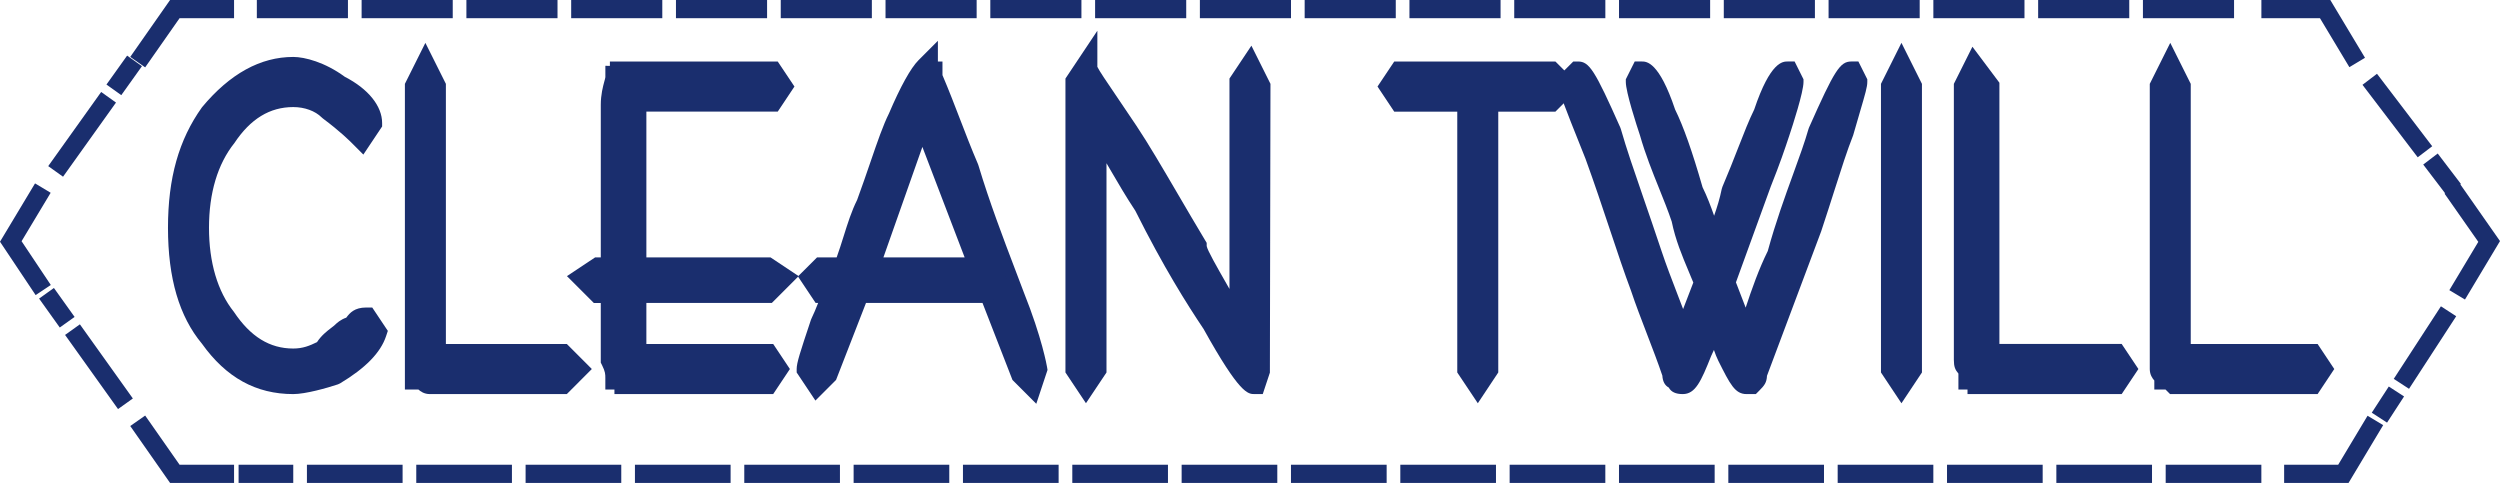 <?xml version="1.0" encoding="UTF-8"?>
<svg id="a" data-name="_x30_1" xmlns="http://www.w3.org/2000/svg" width="310.606" height="60" viewBox="0 0 310.606 60">
  <defs>
    <style>
      .f {
        fill: #060001;
      }

      .g {
        fill: #1a2e6e;
      }
    </style>
  </defs>
  <path class="f" d="M36.437,48.113c-4.33,0-7.815-1.929-10.65-5.897-2.767-3.32-4.066-7.752-4.066-13.915,0-5.991,1.292-10.592,4.066-14.479,3.268-3.925,6.843-5.898,10.65-5.898,1.303,0,3.657.622,6.001,2.376,2.591,1.291,4.189,3.173,4.189,4.983v.172l-1.613,2.418-.488-.49c-.542-.542-1.667-1.671-3.9-3.343-1.037-1.027-2.541-1.586-4.189-1.586-3.227,0-5.849,1.584-8.017,4.843-2.171,2.711-3.304,6.503-3.304,11.005,0,4.5,1.132,8.292,3.274,10.967,2.198,3.299,4.82,4.883,8.047,4.883,1.486,0,2.501-.472,3.547-.993.456-.804,1.138-1.327,1.691-1.753.224-.172.43-.327.586-.485.068-.068.603-.583,1.258-.705.068-.082.125-.162.181-.238.3-.41.674-.921,1.791-.921h.303l1.455,2.18-.088.263c-.613,1.847-2.36,3.614-5.34,5.401-1.788.611-4.154,1.214-5.385,1.214ZM36.437,9.055c-3.456,0-6.738,1.836-9.755,5.458-2.641,3.703-3.83,7.966-3.83,13.788,0,5.884,1.217,10.085,3.83,13.224,2.633,3.682,5.815,5.456,9.754,5.456,1.056,0,3.272-.556,4.914-1.104,2.448-1.483,4.04-3.005,4.643-4.483l-.794-1.189c-.295.043-.389.172-.585.44-.118.162-.247.335-.422.51l-.166.166h-.235c-.22,0-.567.239-.733.401-.184.185-.428.375-.695.58-.527.406-1.126.865-1.461,1.535l-.084.169-.169.084c-1.179.589-2.389,1.193-4.214,1.193-3.584,0-6.598-1.799-8.961-5.348-2.275-2.838-3.492-6.875-3.492-11.635,0-4.762,1.218-8.799,3.522-11.672,2.332-3.508,5.346-5.307,8.93-5.307,1.946,0,3.741.679,4.928,1.864,1.72,1.283,2.807,2.269,3.471,2.912l.652-.977c-.106-1.312-1.482-2.777-3.644-3.862-2.353-1.75-4.498-2.203-5.407-2.203Z"/>
  <path class="f" d="M70.067,48.113h-16.653c-.517,0-.797-.281-.965-.449-.117-.117-.122-.117-.165-.117h-1.13l.06-37.047,1.636-3.277,1.697,3.53v32.831h15.52l2.261,2.264-2.261,2.265ZM52.286,46.415c.517 0.0.797.281.965.449.116.117.121.117.164.117h16.184l1.131-1.133-1.131-1.132h-16.182V10.886l-.566-1.131-.564,1.131v35.529Z"/>
  <path class="f" d="M95.606,48.113h-18.417v-.566l-1.13 0v-.566c0-.536,0-.999-.508-2.009l-.06-.254v-7.926h-1.365l-2.355-2.353,2.419-1.608h1.301V13.018c0-1.149.239-2.041.414-2.692.078-.293.153-.57.153-.701v-.566h.564v-.568h19.547l1.511,2.262-1.51,2.269h-16.715v19.809h16.019l2.415,1.608-2.352,2.353h-16.082v6.793h16.151l1.509,2.264-1.509,2.265ZM78.175,46.981h16.824l.754-1.133-.754-1.131h-16.676v-9.057h16.745l1.043-1.045-.98-.652h-16.808V11.889h17.241l.756-1.136-.755-1.13h-17.868c-.081.3-.257.458-.577.526-.033.144-.075.3-.121.47-.158.59-.376,1.399-.376,2.399v20.945h-2.091l-.982.653,1.046,1.044h2.027v8.926c.392.811.514,1.371.551,1.829h.015c.476,0,.81.245.987.566Z"/>
  <path class="f" d="M122.728,33.962h-15.771l7.567-21.453,8.204,21.453ZM108.557,32.83h12.527l-6.517-17.039-6.01,17.039Z"/>
  <path class="f" d="M128.379,48.597l-1.905-1.978-3.824-9.827h-15.64l-3.949,10.022-1.621,1.621-1.611-2.416v-.171c0-.659.505-2.175,1.728-5.839.309-.628.585-1.321.862-2.012.164-.41.329-.821.493-1.205h-1.121l-1.559-2.337,1.628-1.624h2.678c.416-1.083.756-2.168,1.086-3.22.494-1.575.961-3.063,1.626-4.39.632-1.697,1.203-3.363,1.722-4.878.82-2.391,1.528-4.456,2.238-5.877,1.864-4.362,2.994-5.868,3.499-6.375l.966-.969v1.369c0,.001.002.001.003.001h.566v1.017c.837,1.958,1.547,3.805,2.235,5.593.691,1.798,1.406,3.657,2.247,5.62,1.395,4.636,3.128,9.186,4.657,13.2l1.013,2.671c2.256,5.642,2.833,9.022,2.856,9.163l.023.138-.899,2.704ZM100.974,45.697l.641.962.561-.561,4.06-10.438h17.188l4.061,10.438.398.399.229-.69c-.13-.678-.806-3.894-2.77-8.805l-1.015-2.678c-1.536-4.032-3.277-8.602-4.662-13.217-.827-1.923-1.546-3.792-2.241-5.599-.696-1.81-1.415-3.682-2.264-5.66l-.045-.282c-.039-.011-.076-.023-.11-.037-.538.775-1.452,2.342-2.766,5.412-.691,1.383-1.387,3.415-2.194,5.768-.523,1.525-1.098,3.201-1.757,4.963-.648,1.301-1.102,2.747-1.583,4.278-.373,1.188-.758,2.416-1.254,3.657l-.143.356h-2.98l-.638.637.707,1.061h2.315l-.41.819c-.278.554-.554,1.246-.831,1.938-.289.723-.579,1.445-.869,2.024-.893,2.694-1.526,4.591-1.626,5.255Z"/>
  <path class="f" d="M134.923,48.566l-1.699-2.547V10.017l2.265-3.396v1.869c.065.322,1.118,1.871,2.451,3.832.705,1.036,1.554,2.286,2.549,3.779,1.479,2.218,3.177,5.12,5.144,8.481,1.051,1.796,2.171,3.71,3.36,5.694l.081.134v.157c0,.602,1.149,2.612,2.603,5.156.569.996,1.216,2.128,1.927,3.401V10.017l1.769-2.653,1.626,3.389-.029,35.274-.693,2.086h-.408c-.401,0-1.341,0-5.589-7.65-2.089-3.128-4.969-7.669-8.503-14.736-1.108-1.656-2.121-3.393-3.102-5.074-.659-1.131-1.334-2.287-2.051-3.441v28.807l-1.701,2.547ZM135.492,13.41l1.037,1.559c1.137,1.709,2.146,3.44,3.123,5.114.972,1.666,1.977,3.389,3.101,5.077,3.542,7.071,6.397,11.574,8.492,14.714,2.496,4.494,3.76,6.161,4.326,6.773l.296-.891V10.886l-.634-1.271-.497.745v33.18l-1.063-1.949c-1.132-2.077-2.14-3.84-2.979-5.307-1.833-3.207-2.646-4.66-2.742-5.545-1.165-1.945-2.263-3.822-3.295-5.586-1.958-3.345-3.648-6.235-5.108-8.425-.994-1.489-1.841-2.736-2.544-3.77-1.112-1.636-1.789-2.638-2.18-3.301l-.469.703v35.316l.567.851.569-.851V13.41Z"/>
  <path class="f" d="M183.605,48.568l-1.702-2.549V13.021h-8.226l-1.51-2.269,1.511-2.262h19.217l2.261,2.261-2.26,2.269h-7.597v32.998l-1.693,2.549ZM183.035,45.676l.567.85.564-.849V11.889h8.258l1.132-1.135-1.131-1.131h-18.143l-.755,1.13.756,1.136h8.752v33.787Z"/>
  <path class="f" d="M217.799,48.113h-.8c-.913,0-1.451-1.073-2.75-3.664-.429-.859-.838-2.229-1.234-3.735-.389,1.297-.781,2.343-1.172,3.124-1.298,3.25-1.855,4.275-2.774,4.275-.671,0-.976-.149-1.083-.613-.441-.102-.597-.385-.611-.992-.558-1.668-1.266-3.506-1.95-5.285-.696-1.809-1.416-3.679-1.984-5.383-.843-2.252-1.704-4.831-2.614-7.561-.939-2.817-1.91-5.73-3.04-8.84-2.662-6.653-3.432-8.605-3.432-9.251v-.235l1.465-1.463h.234c.834,0,1.485.958,4.478,7.694.736,2.551,1.659,5.226,2.827,8.613.685,1.986,1.448,4.197,2.288,6.72.559,1.676,1.27,3.527,1.959,5.318.507,1.319,1.027,2.671,1.492,3.969l2.198-5.706c-.229-.567-.458-1.113-.681-1.645-.848-2.022-1.649-3.932-2.1-6.174-.447-1.333-1.006-2.722-1.598-4.193-.827-2.055-1.682-4.18-2.35-6.516-1.026-3.076-1.719-5.65-1.719-6.381l.06-.253.722-1.445h.35c1.341,0,2.687,3.434,3.369,5.481,1.006,2.002,2.097,5.091,3.402,9.647.665,1.307,1.157,2.718,1.677,4.212.173.497.351,1.007.542,1.537.149-.445.309-.896.474-1.357.484-1.357.983-2.761,1.3-4.347.78-1.85,1.415-3.477,1.989-4.947.739-1.893,1.377-3.528,2.023-4.819.652-1.973,1.997-5.407,3.338-5.407h.35l.78,1.698c0,.734-.693,3.308-1.725,6.404-.564,1.688-1.141,3.419-2.278,6.258l-4.45,12.237,2.184,5.675c.055-.169.11-.34.165-.511.956-2.965,1.943-6.031,3.335-8.81.942-3.498,2.112-6.719,3.143-9.56.772-2.125,1.438-3.96,1.913-5.624,2.994-6.758,3.682-7.768,4.505-7.768h.349l.784,1.698c0,.481-.257,1.356-.876,3.469-.234.797-.516,1.759-.846,2.913-.733,1.842-1.467,4.146-2.317,6.815-.493,1.55-1.034,3.248-1.649,5.095l-6.767,18.038c-.009.662-.121.82-.729,1.429l-.166.166ZM213.035,36.152l.548,2.201c.521,2.088,1.11,4.454,1.654,5.544.773,1.542,1.482,2.957,1.798,3.089l.29-.003c.118-.12.209-.217.226-.255.011-.034.011-.183.011-.314l.036-.199,6.795-18.113c.606-1.822,1.145-3.515,1.638-5.061.856-2.69,1.596-5.012,2.325-6.838.312-1.102.595-2.066.83-2.865.451-1.539.765-2.607.822-3.035l-.209-.415c-.701,1.065-2.373,4.833-3.227,6.755-.459,1.628-1.164,3.569-1.911,5.625-1.024,2.821-2.185,6.019-3.154,9.576-1.393,2.807-2.367,5.83-3.31,8.755-.223.693-.443,1.373-.662,2.032l-.499,1.498-3.475-9.03,4.601-12.652c1.13-2.826,1.703-4.541,2.257-6.199,1.128-3.384,1.599-5.347,1.664-5.942l-.223-.449c-.406.515-1.199,1.883-2.062,4.472-.653,1.319-1.283,2.931-2.011,4.798-.578,1.481-1.218,3.12-1.968,4.869-.299,1.555-.813,2.998-1.31,4.393-.355.999-.692,1.943-.925,2.88l-.424,1.702-.651-1.628c-.449-1.124-.81-2.159-1.151-3.14-.508-1.459-.988-2.836-1.658-4.176-1.324-4.585-2.391-7.612-3.395-9.624-.873-2.602-1.658-3.98-2.105-4.523l-.213.426c.064.594.536,2.555,1.661,5.929.659,2.303,1.503,4.401,2.319,6.429.598,1.487,1.163,2.893,1.64,4.325.446,2.199,1.19,3.973,2.051,6.026.252.602.512,1.22.771,1.868l.082.206-3.481,9.04-.498-1.499c-.564-1.697-1.286-3.575-1.983-5.389-.693-1.803-1.409-3.667-1.977-5.367-.839-2.519-1.6-4.727-2.284-6.709-1.174-3.403-2.101-6.091-2.819-8.596-.852-1.905-2.588-5.812-3.35-6.779l-.598.597c.225.91,1.489,4.07,3.322,8.649,1.141,3.141,2.115,6.061,3.057,8.885.907,2.721,1.764,5.29,2.607,7.542.567,1.699,1.282,3.557,1.974,5.354.7,1.82,1.424,3.703,1.995,5.418l.029.179v.001h.566v.564c.375-.195,1.331-2.583,1.739-3.605.564-1.133,1.121-2.808,1.674-5.021l.55-2.201Z"/>
  <path class="f" d="M236.241,48.569l-1.696-2.55.06-35.519,1.636-3.278,1.696,3.53v35.266l-1.696,2.55ZM235.677,45.677l.564.848.564-.848V10.886l-.564-1.13-.564,1.13v34.791Z"/>
  <path class="f" d="M263.147,48.113h-17.849v-.55l-1.13-.016v-1.466c-.49-.503-.566-.683-.566-1.363l.06-34.218,1.541-3.083,2.358,3.148v33.02h15.586l1.511,2.264-1.511,2.265ZM246.284,46.981h16.257l.755-1.133-.755-1.132h-16.113V10.941l-1.034-1.379-.662,1.324v33.831c0,.13,0,.278.011.313.024.053.201.23.389.416l.166.166v.802c.475,0,.809.244.985.566Z"/>
  <path class="f" d="M287.489,48.113h-17.522l-.564-.566h-.897v-.566c0-.045,0-.05-.118-.168-.167-.168-.447-.449-.447-.965l.06-35.348,1.636-3.278,1.696,3.53v32.831h16.156l1.507,2.264-1.507,2.265ZM270.436,46.981h16.446l.754-1.133-.754-1.132h-16.681V10.886l-.564-1.13-.564,1.13v34.962c0,.043,0,.049.117.166.092.092.219.219.313.401h.369l.564.566Z"/>
  <path class="f" d="M22.286,28.301c0-5.66,1.133-10.188,3.961-14.15,2.831-3.398,6.227-5.661,10.189-5.661,1.132,0,3.395.567,5.661,2.263,2.26,1.135,3.962,2.834,3.962,4.53l-1.135,1.701c-.567-.569-1.696-1.701-3.961-3.397-1.133-1.132-2.832-1.699-4.528-1.699-3.395,0-6.229,1.699-8.489,5.096-2.266,2.826-3.398,6.791-3.398,11.318,0,4.53,1.132,8.49,3.398,11.321,2.26,3.396,5.094,5.096,8.489,5.096,1.696,0,2.828-.567,3.961-1.133.567-1.132,1.701-1.698,2.265-2.265,0,0,.567-.564,1.13-.564.566-.567.566-1.133,1.699-1.133l1.133,1.697c-.564,1.699-2.266,3.398-5.094,5.094-1.699.567-3.962,1.133-5.094,1.133-3.962,0-7.359-1.699-10.189-5.66-2.828-3.396-3.961-7.926-3.961-13.586Z"/>
  <path class="f" d="M53.415,47.547c-.564,0-.564-.566-1.13-.566h-.564V10.753l1.13-2.263,1.132,2.263v33.398h15.851l1.696,1.697-1.696,1.699h-16.418Z"/>
  <path class="f" d="M78.889,12.455v20.942h16.414l1.698,1.13-1.698,1.699h-16.414v7.925h16.414l1.132,1.697-1.132,1.699h-17.548s0-.566-.566-.566h-.564c0-.567,0-1.133-.567-2.263v-8.492h-1.696l-1.701-1.699,1.701-1.13h1.696V13.018c0-1.695.567-2.829.567-3.393q.564,0,.564-.567h18.679l1.133,1.696-1.133,1.702h-16.978Z"/>
  <path class="f" d="M127.001,46.414l-3.964-10.188h-16.414l-3.962,10.188-1.133,1.133-1.133-1.699c0-.564.566-2.263,1.699-5.66.567-1.133,1.133-2.829,1.701-3.962h-1.701l-1.133-1.699,1.133-1.13h2.831c1.132-2.831,1.699-5.66,2.832-7.923,1.696-4.53,2.828-8.49,3.961-10.755,1.696-3.965,2.828-5.661,3.393-6.229q0,.567.569.567v.567c1.699,3.962,2.831,7.359,4.527,11.32,1.699,5.661,3.961,11.32,5.661,15.848,2.263,5.661,2.828,9.056,2.828,9.056l-.564,1.699-1.13-1.133ZM107.757,33.396h14.149l-7.36-19.246-6.788,19.246Z"/>
  <path class="f" d="M136.058,15.282v30.565l-1.135,1.699-1.133-1.699V10.188l1.133-1.699c0,.567,1.701,2.834,5.096,7.925,2.263,3.395,5.095,8.49,8.489,14.152,0,1.13,2.266,4.528,5.661,10.754V10.188l1.133-1.699,1.13,2.263v35.095l-.564,1.699c-.566,0-2.265-2.263-5.094-7.359-2.266-3.396-5.096-7.925-8.492-14.715-2.263-3.398-3.964-6.795-6.224-10.191Z"/>
  <polygon class="f" points="184.733 12.455 184.733 45.848 183.604 47.547 182.47 45.848 182.47 12.455 173.98 12.455 172.847 10.753 173.98 9.057 192.66 9.057 194.356 10.753 192.66 12.455 184.733 12.455"/>
  <path class="f" d="M218.129,46.414q0,.567-.564,1.133h-.566c-.567,0-1.132-1.133-2.266-3.396-.566-1.132-1.133-3.395-1.697-5.66-.566,2.265-1.132,3.962-1.697,5.094-1.132,2.829-1.699,3.962-2.268,3.962q-.563,0-.563-.566-.566,0-.566-.567c-1.13-3.395-2.831-7.359-3.962-10.752-1.696-4.528-3.397-10.188-5.66-16.415-2.265-5.66-3.398-8.494-3.398-9.058l1.133-1.132c.566,0,1.699,2.266,3.961,7.357,1.135,3.962,2.834,8.49,5.096,15.282,1.133,3.398,2.831,7.359,3.959,10.757l2.834-7.359c-1.133-2.831-2.265-5.094-2.834-7.926-1.129-3.393-2.826-6.791-3.959-10.754-1.132-3.396-1.697-5.661-1.697-6.226l.566-1.132c.566,0,1.699,1.696,2.832,5.094,1.13,2.263,2.259,5.658,3.395,9.624,1.132,2.263,1.698,4.527,2.829,7.359.564-2.265,1.697-4.528,2.263-7.359,1.701-3.965,2.831-7.36,3.962-9.624,1.133-3.398,2.266-5.094,2.832-5.094l.564,1.132c0,.564-.564,2.829-1.696,6.226-.567,1.699-1.133,3.395-2.266,6.227l-4.528,12.453,2.832,7.359c1.13-3.398,2.262-7.359,3.962-10.757,1.696-6.223,3.962-11.32,5.094-15.282,2.26-5.091,3.397-7.357,3.961-7.357l.567,1.132c0,.564-.567,2.266-1.701,6.226-1.132,2.832-2.263,6.795-3.959,11.887l-6.794,18.113Z"/>
  <polygon class="f" points="235.111 45.848 235.111 10.753 236.241 8.489 237.372 10.753 237.372 45.848 236.241 47.547 235.111 45.848"/>
  <path class="f" d="M245.864,47.547s0-.566-.564-.566h-.566v-1.133q-.566-.564-.566-1.13V10.753l1.132-2.263,1.696,2.263v33.398h15.849l1.133,1.697-1.133,1.699h-16.981Z"/>
  <path class="f" d="M270.202,47.547l-.564-.566h-.566c0-.567-.564-.567-.564-1.133V10.753l1.13-2.263,1.13,2.263v33.398h16.418l1.13,1.697-1.13,1.699h-16.984Z"/>
  <path class="g" d="M36.437,48.962c-4.625,0-8.334-2.045-11.341-6.252-2.822-3.383-4.225-8.124-4.225-14.409,0-6.177,1.342-10.934,4.224-14.972,3.476-4.178,7.27-6.254,11.342-6.254,1.415,0,3.93.649,6.408,2.47,2.902,1.489,4.631,3.627,4.631,5.738v.429l-2.332,3.494-1.22-1.223c-.567-.569-1.624-1.628-3.807-3.263l-.152-.132c-.806-.805-2.125-1.285-3.529-1.285-2.92,0-5.312,1.461-7.311,4.464-2.093,2.62-3.16,6.227-3.16,10.534,0,4.305,1.068,7.914,3.087,10.437,2.072,3.105,4.464,4.565,7.384,4.565,1.197,0,2.045-.353,2.95-.796.53-.821,1.236-1.363,1.771-1.775.19-.146.367-.276.501-.41.175-.174.679-.63,1.363-.854.448-.611,1.048-1.261,2.47-1.261h.757l1.937,2.902-.218.656c-.681,2.048-2.548,3.965-5.709,5.862l-.28.129c-1.341.448-4.018,1.206-5.542,1.206ZM32.094,45.216c1.157.542,2.401.837,3.756.902-1.331-.068-2.584-.369-3.756-.902ZM43.792,42.17c.058.006-.069.094-.143.163-.194.196-.466.411-.767.642-.477.367-.97.746-1.219,1.243l-.211.421-.422.21c-.471.235-.965.482-1.512.695.467-.128.948-.272,1.418-.426,1.977-1.202,3.342-2.406,4.01-3.526-.047.053-.097.107-.151.161l-.415.416h-.587ZM36.437,9.904c-3.192,0-6.254,1.733-9.102,5.152-.534.75-1.006,1.528-1.418,2.343.288-.456.598-.89.928-1.302,2.454-3.699,5.707-5.625,9.593-5.625,2.128,0,4.109.742,5.452,2.038,1.103.83,1.948,1.532,2.59,2.101-.404-.867-1.516-1.842-3.016-2.595l-.213-.132c-2.094-1.567-4.064-1.981-4.813-1.981Z"/>
  <path class="g" d="M70.42,48.962h-17.005c-.716,0-1.173-.332-1.429-.566h-1.681V10.419l2.545-5.095,2.548,5.095v32.317h15.022l3.11,3.112-3.109,3.114ZM53.715,46.132h15.531l.283-.284-.282-.283h-16.111v.179c.254.115.444.265.579.388Z"/>
  <path class="g" d="M96.06,48.962h-19.721v-.566h-1.13v-1.415c0-.481,0-.798-.416-1.628l-.151-.3v-7.412h-.866l-3.338-3.335,3.497-2.324h.708V13.018c0-1.261.267-2.255.444-2.913.057-.209.111-.38.125-.516v-1.415l.563.014v-.546h20.851l2.078,3.109-2.076,3.118h-16.321v18.112h15.426l3.491,2.324-3.332,3.335h-15.585v5.095h15.756l2.075,3.112-2.075,3.114ZM78.587,46.132h15.958l.189-.284-.189-.283h-16.653c.011.045.021.089.031.132.259.099.481.25.664.434ZM77.472,44.396c.001.002.001.003.002.005V12.858c-.001.052-.002.106-.002.159v31.378ZM77.765,11.04h17.344l.19-.286-.189-.283h-16.914c-.1.12-.22.22-.36.301-.006.022-.012.044-.018.066-.017.065-.035.132-.054.201Z"/>
  <path class="g" d="M123.962,34.811h-18.204l8.734-24.763,9.47,24.763ZM109.756,31.982h10.094l-5.251-13.729-4.843,13.729Z"/>
  <path class="g" d="M128.751,50.172l-2.961-2.968-3.72-9.563h-14.478l-3.719,9.563-2.564,2.564-2.329-3.491v-.429c0-.763.397-1.986,1.772-6.108l.077-.186c.268-.536.534-1.205.802-1.874.005-.013.011-.026.016-.04h-.31l-2.198-3.295,2.37-2.364h2.439c.318-.88.596-1.764.866-2.625.505-1.608.982-3.128,1.677-4.516.593-1.607,1.161-3.265,1.679-4.774.829-2.42,1.546-4.51,2.282-5.981,1.418-3.324,2.696-5.631,3.657-6.595l2.417-2.423v2.575h.569v1.693c.813,1.913,1.506,3.715,2.177,5.461.688,1.791,1.4,3.642,2.235,5.591l.054.151c1.365,4.547,3.092,9.081,4.616,13.082l1.015,2.675c2.283,5.71,2.874,9.177,2.899,9.322l.057.346-1.398,4.21ZM106.086,34.811h17.517l-.069-.184c-1.533-4.023-3.269-8.581-4.659-13.199-.842-1.97-1.554-3.823-2.243-5.615-.552-1.436-1.12-2.912-1.753-4.446-.479.873-1.096,2.125-1.859,3.908-.687,1.378-1.375,3.386-2.172,5.71-.525,1.532-1.102,3.215-1.765,4.985-.654,1.323-1.098,2.737-1.568,4.234-.377,1.203-.768,2.447-1.276,3.718l-.355.889h.202Z"/>
  <path class="g" d="M134.922,50.096l-2.548-3.82V9.76l3.964-5.942v4.489c.232.491,1.197,1.91,2.304,3.538.705,1.037,1.556,2.29,2.553,3.785,1.493,2.239,3.197,5.151,5.17,8.524,1.049,1.793,2.168,3.705,3.356,5.685l.201.336v.392c.075.509,1.249,2.561,2.49,4.734.111.194.224.392.34.596V9.76l2.725-4.085,2.369,4.744-.072,35.875-.886,2.668h-1.021c-.82,0-1.841,0-6.331-8.087-2.06-3.078-4.943-7.626-8.481-14.69-1.137-1.713-2.142-3.436-3.114-5.104-.155-.266-.311-.533-.468-.801v25.997l-2.551,3.819ZM143.904,25.548c1.363,2.694,2.624,5.002,3.775,6.996-.284-.605-.462-1.091-.54-1.509-1.135-1.897-2.207-3.73-3.215-5.453-.007-.011-.014-.023-.02-.034ZM140.066,19.108c.107.183.214.365.319.547.793,1.359,1.608,2.757,2.489,4.136-1.012-1.724-1.946-3.299-2.808-4.682Z"/>
  <path class="g" d="M183.607,50.099l-2.553-3.823V13.87h-7.832l-2.076-3.118,2.078-3.109h20.023l3.109,3.109-3.108,3.119h-7.1v32.405l-2.541,3.825ZM183.885,11.04h8.188l.284-.285-.283-.283h-17.337l-.189.283.19.286h9.146Z"/>
  <path class="g" d="M218.151,48.962h-1.153c-1.437,0-2.044-1.21-3.509-4.133-.188-.375-.37-.834-.547-1.35-.112.264-.226.511-.339.739-1.263,3.169-1.962,4.744-3.534,4.744-.87,0-1.44-.261-1.735-.809-.492-.267-.753-.755-.8-1.484-.547-1.621-1.234-3.409-1.9-5.14-.699-1.818-1.423-3.698-1.997-5.42-.839-2.237-1.701-4.823-2.614-7.561-.938-2.812-1.907-5.719-3.034-8.819-2.999-7.493-3.483-8.759-3.483-9.541v-.587l1.963-1.96h.585c1.401,0,2.088,1.072,5.254,8.198l.067.185c.703,2.455,1.623,5.121,2.787,8.496.686,1.988,1.449,4.202,2.291,6.728.552,1.657,1.261,3.5,1.946,5.282.238.619.478,1.244.715,1.869l1.267-3.294c-.185-.453-.37-.894-.551-1.325-.854-2.036-1.661-3.96-2.131-6.248-.453-1.349-.997-2.701-1.572-4.131-.835-2.075-1.698-4.221-2.379-6.601-.398-1.188-1.753-5.352-1.753-6.615v-.334l1.107-2.212h.874c.586,0,2.137-0,4.143,5.967,1.037,2.103,2.122,5.176,3.409,9.652.577,1.174,1.012,2.338,1.437,3.546.363-1.045.708-2.132.943-3.309l.087-.281c.741-1.728,1.372-3.346,1.943-4.808.73-1.869,1.362-3.489,2.009-4.799,2.005-5.967,3.557-5.967,4.143-5.967h.876l1.104,2.214v.333c0,1.267-1.354,5.428-1.769,6.673-.567,1.7-1.149,3.443-2.295,6.306l-4.33,11.913,1.209,3.142c.768-2.332,1.643-4.801,2.746-7.033.983-3.582,2.143-6.775,3.167-9.597.767-2.11,1.427-3.932,1.894-5.567l.068-.186c3.163-7.126,3.851-8.198,5.254-8.198h.874l1.109,2.212v.335c0,.603-.248,1.449-.911,3.708-.234.796-.515,1.756-.845,2.907-.749,1.895-1.479,4.186-2.324,6.839-.495,1.553-1.037,3.255-1.653,5.105l-6.729,17.94c-.044.851-.313,1.199-.971,1.858l-.415.416Z"/>
  <polygon class="g" points="236.241 50.102 233.696 46.276 233.696 10.419 236.241 5.322 238.787 10.419 238.787 46.276 236.241 50.102"/>
  <path class="g" d="M263.602,48.962h-19.154v-.566h-1.13v-1.984c-.411-.476-.566-.87-.566-1.694V10.418l2.306-4.611,3.353,4.473v32.454h15.191l2.078,3.112-2.077,3.114ZM246.697,46.132h15.39l.189-.284-.189-.283h-15.939v.181c.21.097.394.229.548.386Z"/>
  <path class="g" d="M287.944,48.962h-18.329l-.564-.566h-1.394v-1.121c-.253-.283-.564-.734-.564-1.427V10.419l2.545-5.097,2.545,5.097v32.317h15.761l2.072,3.112-2.072,3.114ZM270.789,46.132h15.639l.189-.284-.189-.283h-16.494q.001 0.0.001.001h.29l.564.566Z"/>
  <path class="g" d="M22.286,28.301c0-5.66,1.133-10.188,3.961-14.15,2.831-3.398,6.227-5.661,10.189-5.661,1.132,0,3.395.567,5.661,2.263,2.26,1.135,3.962,2.834,3.962,4.53l-1.135,1.701c-.567-.569-1.696-1.701-3.961-3.397-1.133-1.132-2.832-1.699-4.528-1.699-3.395,0-6.229,1.699-8.489,5.096-2.266,2.826-3.398,6.791-3.398,11.318,0,4.53,1.132,8.49,3.398,11.321,2.26,3.396,5.094,5.096,8.489,5.096,1.696,0,2.828-.567,3.961-1.133.567-1.132,1.701-1.698,2.265-2.265,0,0,.567-.564,1.13-.564.566-.567.566-1.133,1.699-1.133l1.133,1.697c-.564,1.699-2.266,3.398-5.094,5.094-1.699.567-3.962,1.133-5.094,1.133-3.962,0-7.359-1.699-10.189-5.66-2.828-3.396-3.961-7.926-3.961-13.586Z"/>
  <path class="g" d="M53.415,47.547c-.564,0-.564-.566-1.13-.566h-.564V10.753l1.13-2.263,1.132,2.263v33.398h15.851l1.696,1.697-1.696,1.699h-16.418Z"/>
  <path class="g" d="M78.889,12.455v20.942h16.414l1.698,1.13-1.698,1.699h-16.414v7.925h16.414l1.132,1.697-1.132,1.699h-17.548s0-.566-.566-.566h-.564c0-.567,0-1.133-.567-2.263v-8.492h-1.696l-1.701-1.699,1.701-1.13h1.696V13.018c0-1.695.567-2.829.567-3.393q.564,0,.564-.567h18.679l1.133,1.696-1.133,1.702h-16.978Z"/>
  <path class="g" d="M127.001,46.414l-3.964-10.188h-16.414l-3.962,10.188-1.133,1.133-1.133-1.699c0-.564.566-2.263,1.699-5.66.567-1.133,1.133-2.829,1.701-3.962h-1.701l-1.133-1.699,1.133-1.13h2.831c1.132-2.831,1.699-5.66,2.832-7.923,1.696-4.53,2.828-8.49,3.961-10.755,1.696-3.965,2.828-5.661,3.393-6.229q0,.567.569.567v.567c1.699,3.962,2.831,7.359,4.527,11.32,1.699,5.661,3.961,11.32,5.661,15.848,2.263,5.661,2.828,9.056,2.828,9.056l-.564,1.699-1.13-1.133ZM107.757,33.396h14.149l-7.36-19.246-6.788,19.246Z"/>
  <path class="g" d="M136.058,15.282v30.565l-1.135,1.699-1.133-1.699V10.188l1.133-1.699c0,.567,1.701,2.834,5.096,7.925,2.263,3.395,5.095,8.49,8.489,14.152,0,1.13,2.266,4.528,5.661,10.754V10.188l1.133-1.699,1.13,2.263v35.095l-.564,1.699c-.566,0-2.265-2.263-5.094-7.359-2.266-3.396-5.096-7.925-8.492-14.715-2.263-3.398-3.964-6.795-6.224-10.191Z"/>
  <polygon class="g" points="184.733 12.455 184.733 45.848 183.604 47.547 182.47 45.848 182.47 12.455 173.98 12.455 172.847 10.753 173.98 9.057 192.66 9.057 194.356 10.753 192.66 12.455 184.733 12.455"/>
  <path class="g" d="M218.129,46.414q0,.567-.564,1.133h-.566c-.567,0-1.132-1.133-2.266-3.396-.566-1.132-1.133-3.395-1.697-5.66-.566,2.265-1.132,3.962-1.697,5.094-1.132,2.829-1.699,3.962-2.268,3.962q-.563,0-.563-.566-.566,0-.566-.567c-1.13-3.395-2.831-7.359-3.962-10.752-1.696-4.528-3.397-10.188-5.66-16.415-2.265-5.66-3.398-8.494-3.398-9.058l1.133-1.132c.566,0,1.699,2.266,3.961,7.357,1.135,3.962,2.834,8.49,5.096,15.282,1.133,3.398,2.831,7.359,3.959,10.757l2.834-7.359c-1.133-2.831-2.265-5.094-2.834-7.926-1.129-3.393-2.826-6.791-3.959-10.754-1.132-3.396-1.697-5.661-1.697-6.226l.566-1.132c.566,0,1.699,1.696,2.832,5.094,1.13,2.263,2.259,5.658,3.395,9.624,1.132,2.263,1.698,4.527,2.829,7.359.564-2.265,1.697-4.528,2.263-7.359,1.701-3.965,2.831-7.36,3.962-9.624,1.133-3.398,2.266-5.094,2.832-5.094l.564,1.132c0,.564-.564,2.829-1.696,6.226-.567,1.699-1.133,3.395-2.266,6.227l-4.528,12.453,2.832,7.359c1.13-3.398,2.262-7.359,3.962-10.757,1.696-6.223,3.962-11.32,5.094-15.282,2.26-5.091,3.397-7.357,3.961-7.357l.567,1.132c0,.564-.567,2.266-1.701,6.226-1.132,2.832-2.263,6.795-3.959,11.887l-6.794,18.113Z"/>
  <polygon class="g" points="235.111 45.848 235.111 10.753 236.241 8.489 237.372 10.753 237.372 45.848 236.241 47.547 235.111 45.848"/>
  <path class="g" d="M245.864,47.547s0-.566-.564-.566h-.566v-1.133q-.566-.564-.566-1.13V10.753l1.132-2.263,1.696,2.263v33.398h15.849l1.133,1.697-1.133,1.699h-16.981Z"/>
  <path class="g" d="M270.202,47.547l-.564-.566h-.566c0-.567-.564-.567-.564-1.133V10.753l1.13-2.263,1.13,2.263v33.398h16.418l1.13,1.697-1.13,1.699h-16.984Z"/>
  <polygon class="g" points="291.788 60 283.786 60 283.786 57.736 290.505 57.736 294.151 51.654 296.093 52.818 291.788 60"/>
  <path class="g" d="M280.956,60h-11.886v-2.264h11.886v2.264ZM267.371,60h-11.885v-2.264h11.885v2.264ZM253.787,60h-11.886v-2.264h11.886v2.264ZM240.203,60h-11.886v-2.264h11.886v2.264ZM226.618,60h-11.886v-2.264h11.886v2.264ZM213.033,60h-11.886v-2.264h11.886v2.264ZM199.45,60h-11.888v-2.264h11.888v2.264ZM185.864,60h-11.886v-2.264h11.886v2.264ZM172.281,60h-11.888v-2.264h11.888v2.264ZM158.695,60h-11.886v-2.264h11.886v2.264ZM145.111,60h-11.886v-2.264h11.886v2.264ZM131.526,60h-11.886v-2.264h11.886v2.264ZM117.941,60h-11.885v-2.264h11.885v2.264ZM104.357,60h-11.886v-2.264h11.886v2.264ZM90.772,60h-11.886v-2.264h11.886v2.264ZM77.188,60h-11.886v-2.264h11.886v2.264ZM63.604,60h-11.886v-2.264h11.886v2.264ZM50.019,60h-11.886v-2.264h11.886v2.264ZM36.435,60h-6.792v-2.264h6.792v2.264Z"/>
  <polygon class="g" points="29.08 60 21.13 60 16.181 52.928 18.036 51.63 22.308 57.736 29.08 57.736 29.08 60"/>
  <path class="g" d="M14.664,50.823l-6.58-9.211,1.842-1.316,6.58,9.211-1.842,1.316ZM7.426,40.692l-2.57-3.596,1.842-1.317,2.57,3.596-1.842,1.317Z"/>
  <polygon class="g" points="4.428 36.664 0 30.032 4.353 22.785 6.294 23.951 2.68 29.968 6.311 35.407 4.428 36.664"/>
  <path class="g" d="M7.832,21.955l-1.842-1.316,6.579-9.212,1.842,1.316-6.579,9.212ZM15.068,11.822l-1.842-1.316,2.568-3.596,1.842,1.316-2.568,3.596Z"/>
  <polygon class="g" points="18.036 8.368 16.181 7.07 21.13 0 29.08 0 29.08 2.264 22.308 2.264 18.036 8.368"/>
  <path class="g" d="M277.564,2.264h-11.321V0h11.321v2.264ZM264.544,2.264h-11.32V0h11.32v2.264ZM251.526,2.264h-11.321V0h11.321v2.264ZM238.507,2.264h-11.32V0h11.32v2.264ZM225.489,2.264h-11.321V0h11.321v2.264ZM212.471,2.264h-11.321V0h11.321v2.264ZM199.452,2.264h-11.32V0h11.32v2.264ZM186.434,2.264h-11.321V0h11.321v2.264ZM173.414,2.264h-11.32V0h11.32v2.264ZM160.397,2.264h-11.321V0h11.321v2.264ZM147.379,2.264h-11.321V0h11.321v2.264ZM134.359,2.264h-11.32V0h11.32v2.264ZM121.341,2.264h-11.321V0h11.321v2.264ZM108.322,2.264h-11.32V0h11.32v2.264ZM95.304,2.264h-11.321V0h11.321v2.264ZM82.285,2.264h-11.32V0h11.32v2.264ZM69.267,2.264h-11.32V0h11.32v2.264ZM56.249,2.264h-11.321V0h11.321v2.264ZM43.23,2.264h-11.32V0h11.32v2.264Z"/>
  <polygon class="g" points="291.892 8.345 288.241 2.264 280.96 2.264 280.96 0 289.522 0 293.833 7.18 291.892 8.345"/>
  <path class="g" d="M303.95,24.228l-2.883-3.784,1.801-1.372,2.883,3.784-1.801,1.372ZM300.381,19.543l-6.86-9.005,1.801-1.372,6.86,9.005-1.801,1.372Z"/>
  <polygon class="g" points="306.254 37.214 304.312 36.05 307.91 30.048 303.719 24.06 305.574 22.762 310.606 29.952 306.254 37.214"/>
  <path class="g" d="M296.573,52.508l-1.898-1.234,2.114-3.252,1.898,1.234-2.114,3.252ZM299.303,48.307l-1.898-1.234,5.861-9.017,1.898,1.234-5.861,9.017Z"/>
</svg>